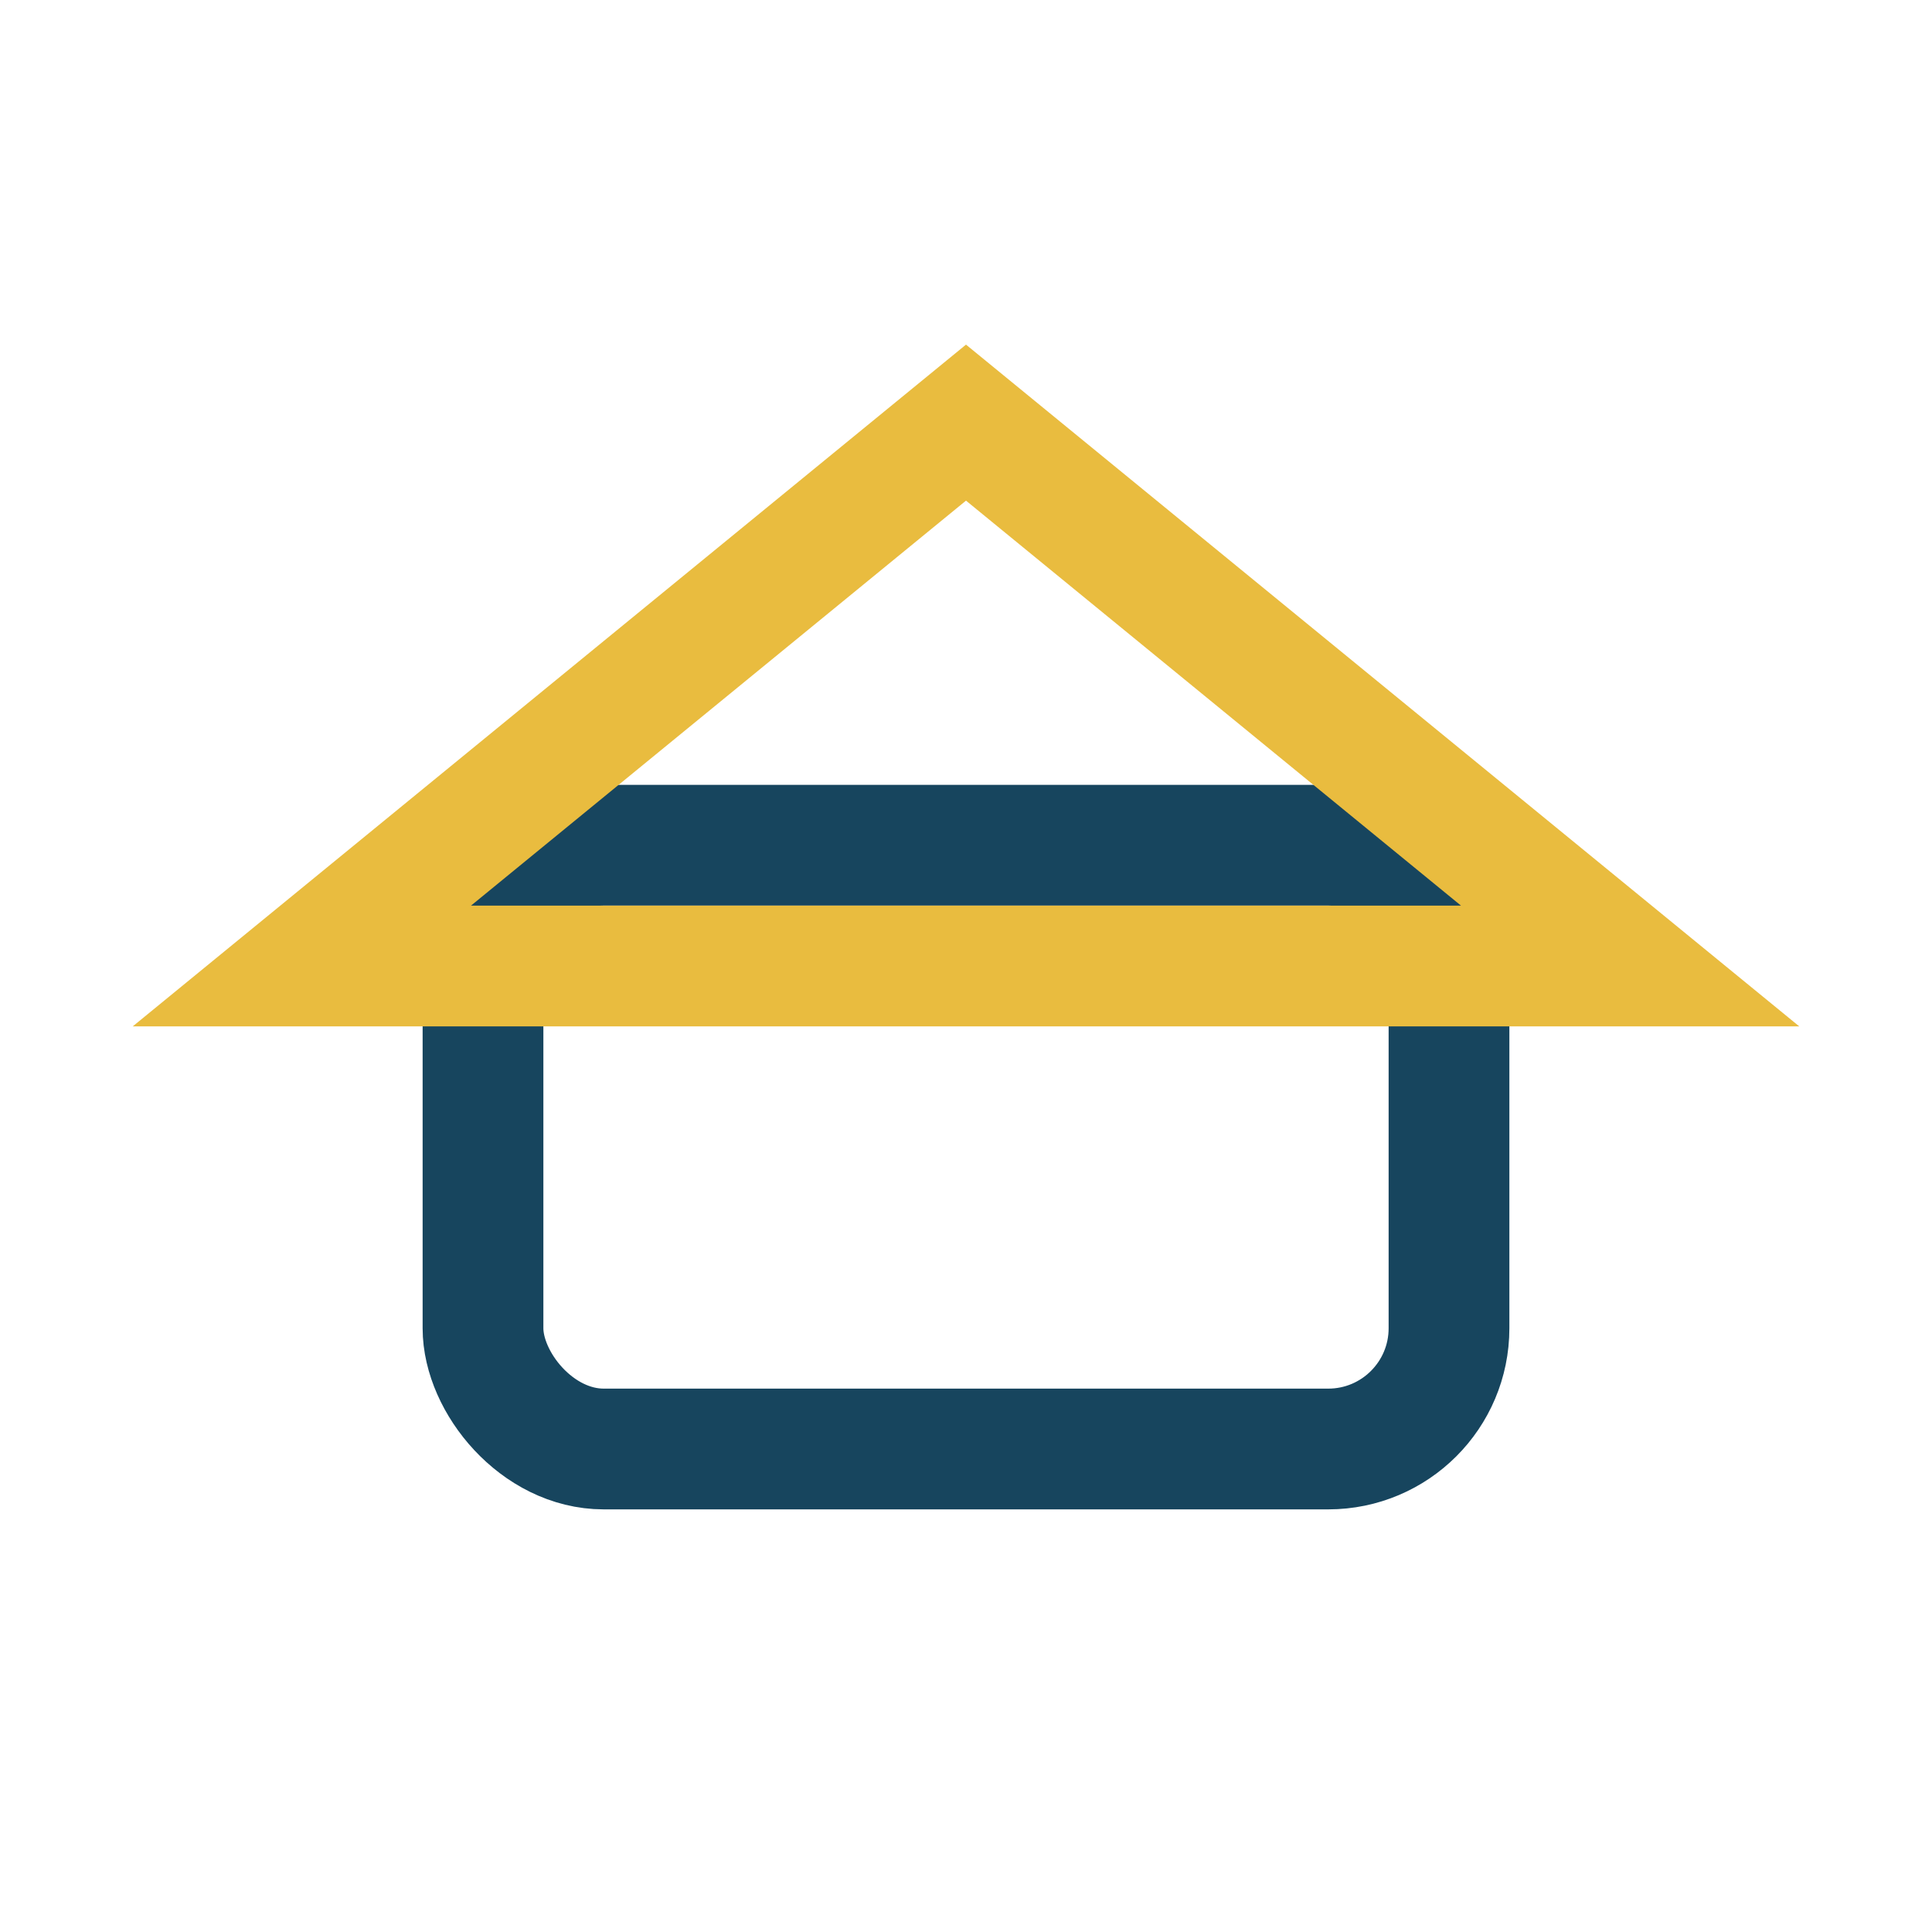 <?xml version="1.0" encoding="UTF-8"?>
<svg xmlns="http://www.w3.org/2000/svg" width="32" height="32" viewBox="0 0 32 32"><rect x="8" y="14" width="16" height="10" rx="2" fill="none" stroke="#17455E" stroke-width="2"/><polygon points="16,7 27,16 5,16 16,7" fill="none" stroke="#E9BC3F" stroke-width="2"/></svg>